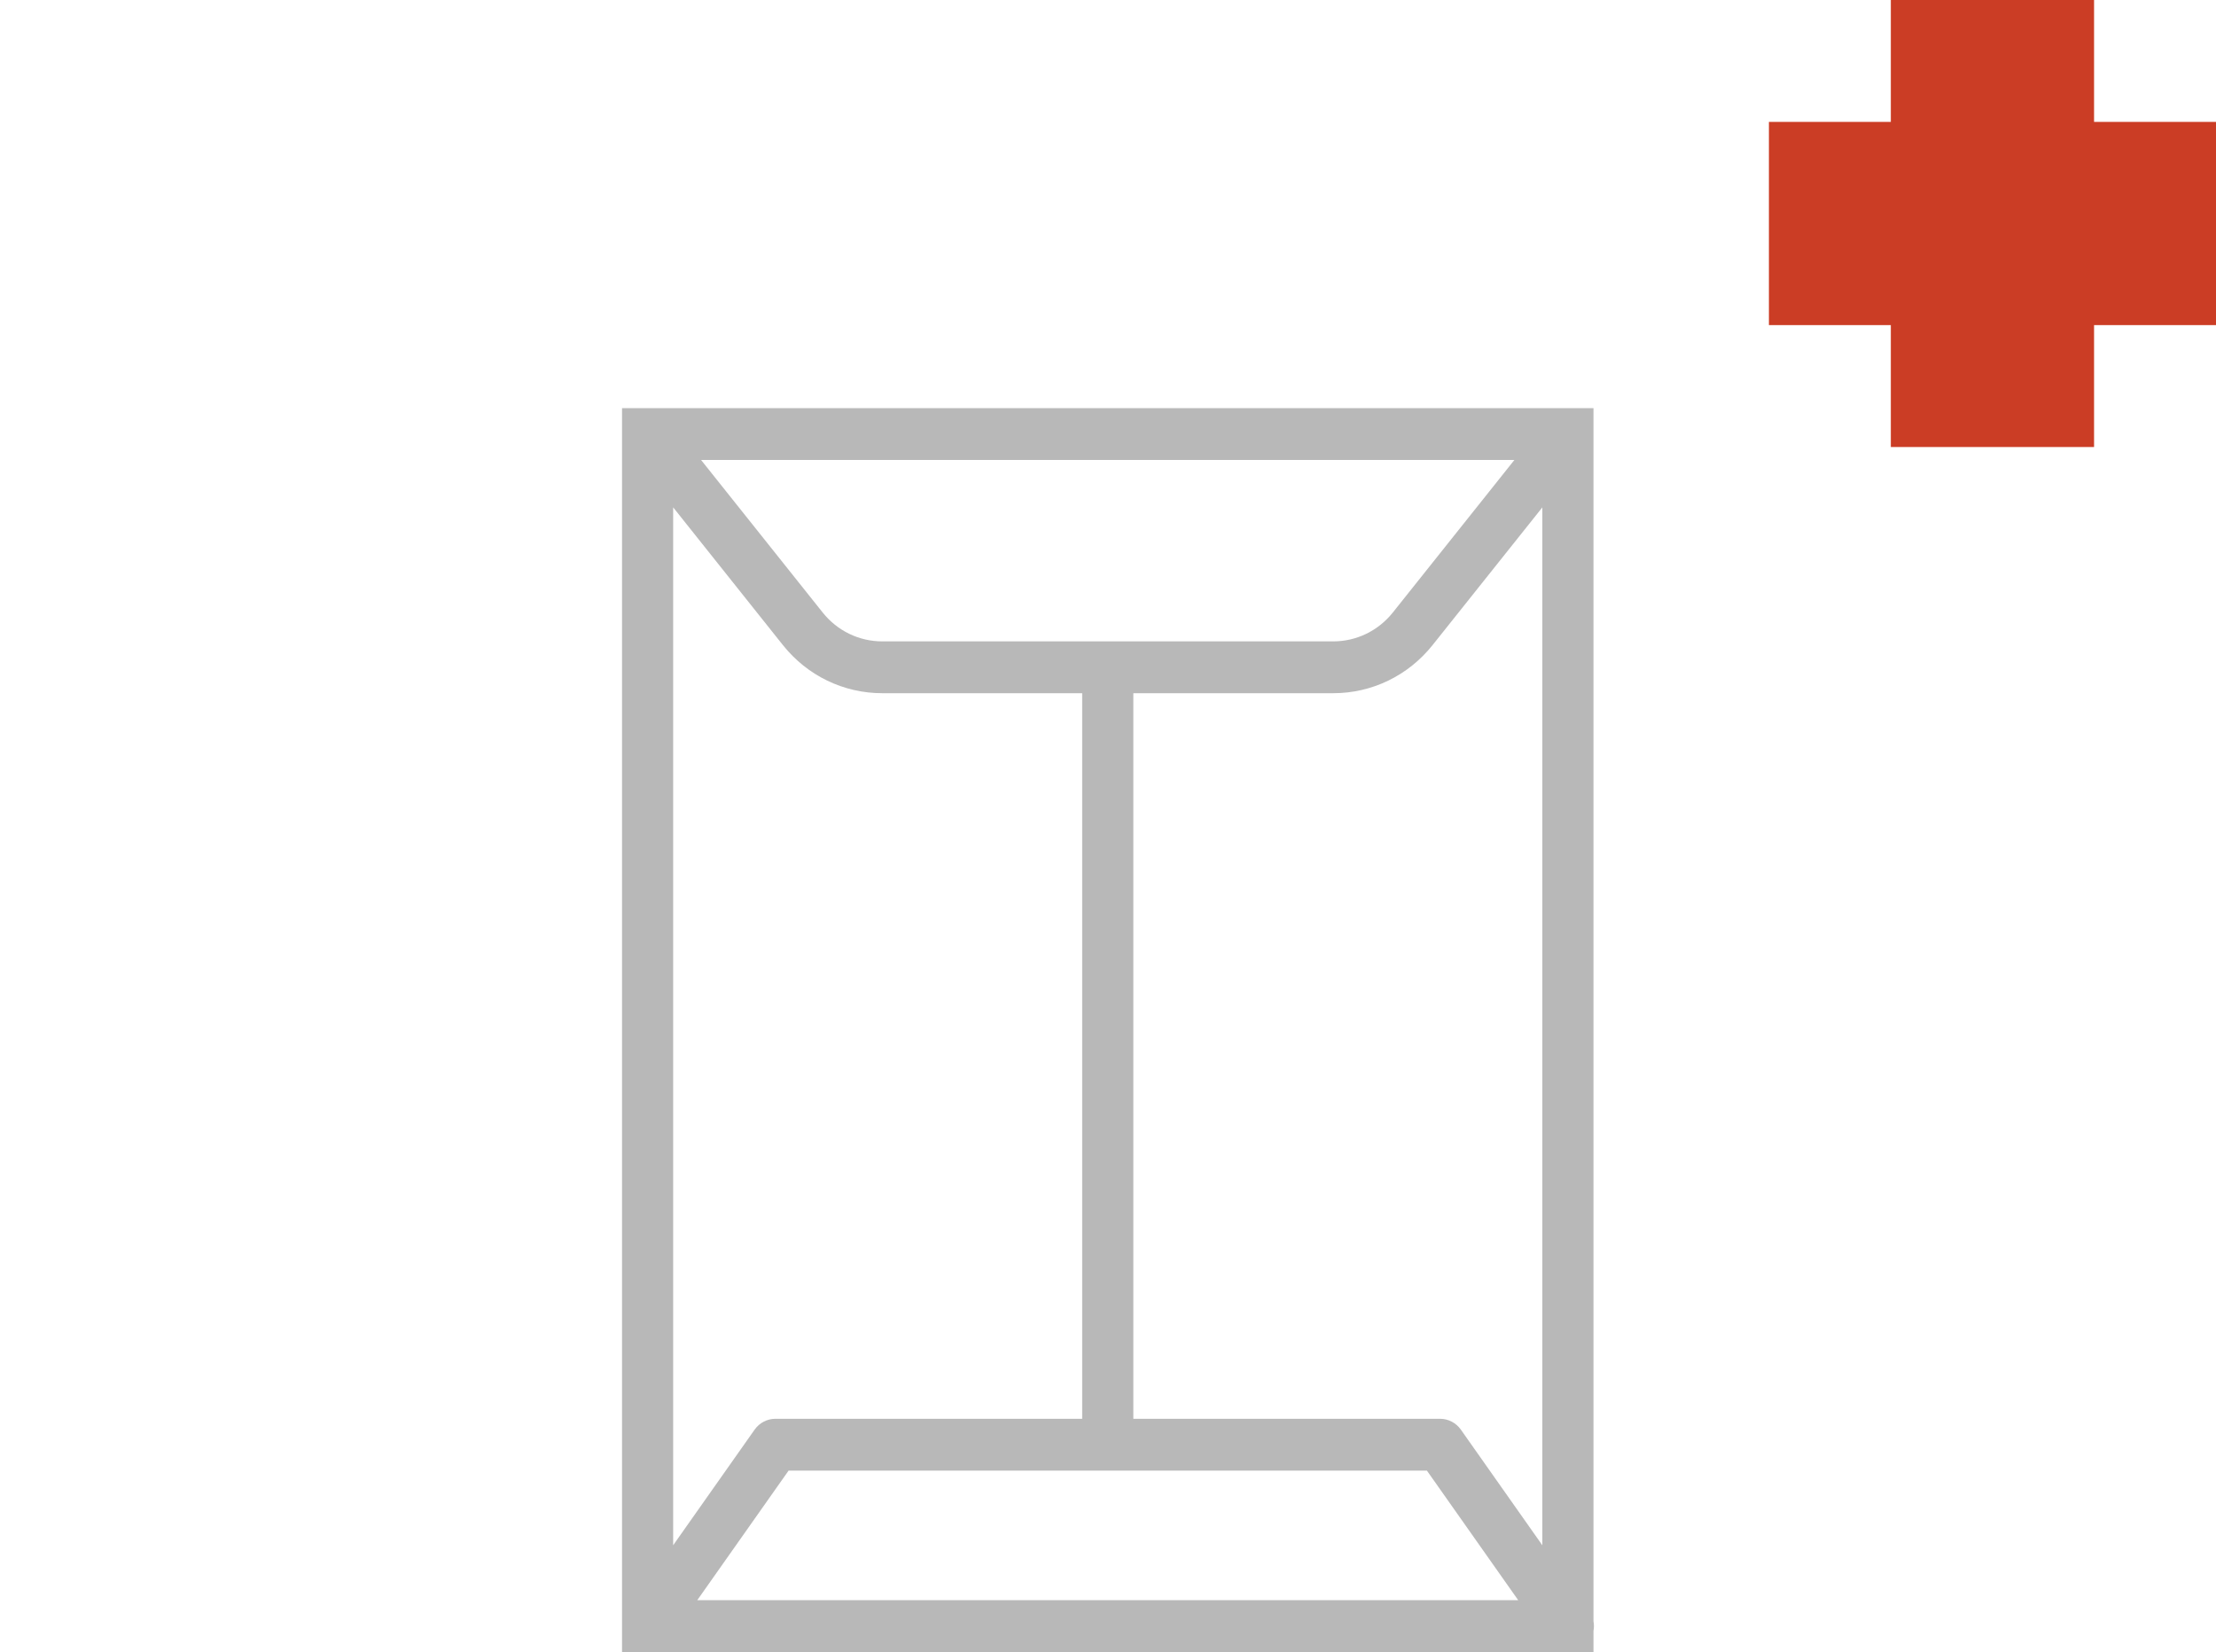 <svg xmlns="http://www.w3.org/2000/svg" width="114" height="85" viewBox="54 -42 114 85" enable-background="new 54 -42 114 85"><g fill="#B8B8B8"><path d="M122.584-6.333h-23.193c-1.996 0-3.859-.902-5.115-2.476l-7.982-10.019c-.318-.4-.383-.949-.164-1.414.218-.463.679-.758 1.185-.758h47.344c.506 0 .968.296 1.187.758.219.463.154 1.014-.164 1.414l-7.984 10.018c-1.255 1.574-3.118 2.477-5.114 2.477zm-32.517-12l6.254 7.846c.753.945 1.871 1.487 3.07 1.487h23.193c1.197 0 2.317-.542 3.07-1.487l6.252-7.846h-41.839zM134.686 43h-47.371c-.493 0-.944-.279-1.17-.723-.225-.445-.187-.979.099-1.385l6.576-9.334c.247-.35.646-.559 1.07-.559h34.193c.425 0 .822.209 1.07.559l6.446 9.15c.248.243.399.582.399.958.002.737-.586 1.334-1.312 1.334zm-44.816-2.667h42.233l-4.697-6.667h-32.838l-4.698 6.667zM109.672-9h2.631v42.666h-2.631zM86-21h2.63v64h-2.63zM133.344-21h2.631v64h-2.631z"/></g><path fill-rule="evenodd" clip-rule="evenodd" fill="#CB3D25" d="M168-35.728h-6.273v-6.272h-10.455v6.272h-6.272v10.455h6.272v6.273h10.455v-6.273h6.273z"/></svg>